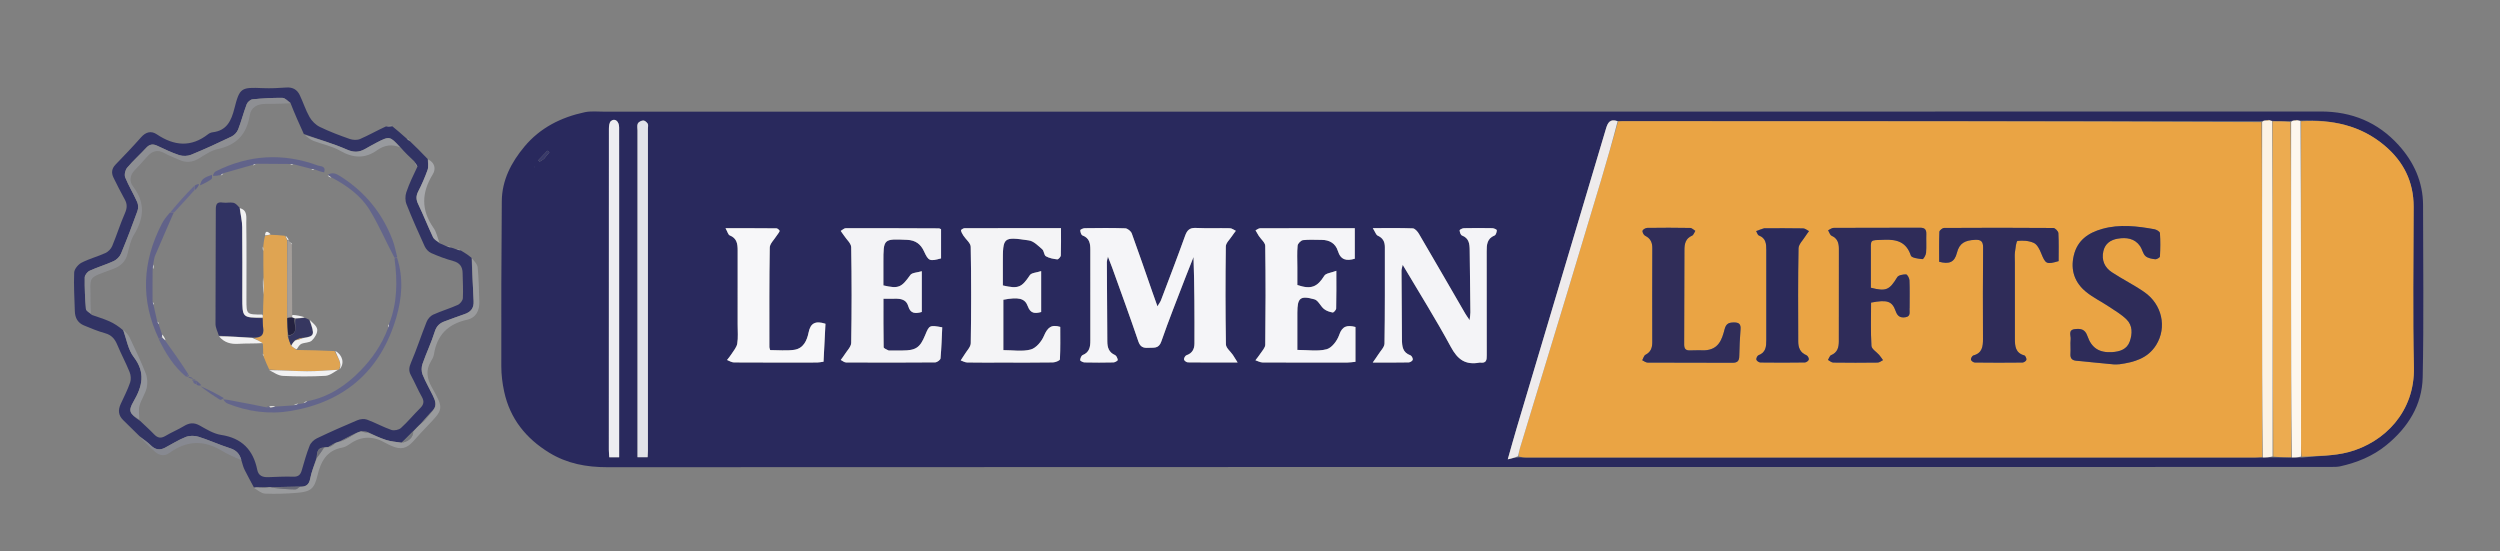 <?xml version="1.0" encoding="UTF-8" standalone="no"?>
<svg
   version="1.1"
   id="Layer_1"
   x="0px"
   y="0px"
   width="100%"
   viewBox="0 0 1542 340"
   enable-background="new 0 0 1542 340"
   xml:space="preserve"
   sodipodi:docname="Screenshot 2024-10-22 at 8.14.29 PM.svg"
   inkscape:version="1.3.1 (9b9bdc1480, 2023-11-25, custom)"
   xmlns:inkscape="http://www.inkscape.org/namespaces/inkscape"
   xmlns:sodipodi="http://sodipodi.sourceforge.net/DTD/sodipodi-0.dtd"
   xmlns="http://www.w3.org/2000/svg"
   xmlns:svg="http://www.w3.org/2000/svg"><rect x="0" y="0" width="1542" height="340" fill="#808080" stroke="none"/><defs
   id="defs97" /><sodipodi:namedview
   id="namedview97"
   pagecolor="#505050"
   bordercolor="#ffffff"
   borderopacity="1"
   inkscape:showpageshadow="0"
   inkscape:pageopacity="0"
   inkscape:pagecheckerboard="1"
   inkscape:deskcolor="#505050"
   inkscape:zoom="0.40582977"
   inkscape:cx="437.37551"
   inkscape:cy="199.59108"
   inkscape:window-width="1854"
   inkscape:window-height="1011"
   inkscape:window-x="66"
   inkscape:window-y="32"
   inkscape:window-maximized="1"
   inkscape:current-layer="Layer_1" />

<path
   fill="#29295D"
   opacity="1"
   stroke="none"
   d=" M1203,288.06   C926.541,288.06 650.582,288.025 374.623,288.172   C361.717,288.179 349.793,285.98 338.739,279.207   C324.395,270.418 314.619,258.254 310.995,241.67   C309.876,236.551 309.217,231.223 309.209,225.989   C309.155,191.997 309.215,158.004 309.507,124.014   C309.618,111.059 315.401,100.085 323.487,90.4   C333.168,78.804 346.061,72.349 360.61,69.229   C364.448,68.406 368.58,68.875 372.577,68.875   C725.524,68.864 1078.472,68.898 1431.419,68.773   C1450.661,68.766 1466.683,75.43 1479.401,89.437   C1488.842,99.835 1494.54,112.223 1494.546,126.67   C1494.559,161.998 1495.046,197.336 1494.32,232.65   C1493.966,249.864 1485.217,263.728 1471.881,274.58   C1463.519,281.386 1453.831,285.321 1443.422,287.634   C1441.662,288.026 1439.787,287.995 1437.965,287.996   C1359.81,288.029 1281.655,288.043 1203,288.06  M1414.522,74.26   C1414.07,74.463 1413.618,74.666 1412.226,74.729   C1408.737,74.787 1405.247,74.845 1401.128,74.509   C1400.647,74.401 1400.167,74.293 1399.347,73.946   C1398.667,74.026 1397.988,74.106 1396.58,74.242   C1396.153,74.468 1395.726,74.693 1394.332,74.783   C1263.074,74.771 1131.816,74.759 1000.558,74.755   C999.73,74.755 998.903,74.876 997.429,74.594   C993.05,73.147 991.668,75.665 990.579,79.325   C972.227,141.015 953.79,202.68 935.394,264.357   C933.616,270.316 931.981,276.318 929.986,283.329   C932.873,282.604 934.578,282.175 937.267,282.069   C938.765,282.11 940.262,282.186 941.759,282.186   C1091.298,282.191 1240.837,282.192 1390.375,282.181   C1392.035,282.181 1393.694,282.033 1396.095,282.256   C1397.962,282.159 1399.828,282.061 1402.646,282.143   C1406.179,282.091 1409.713,282.039 1414.052,282.259   C1415.778,282.189 1417.505,282.119 1420.13,282.196   C1429.673,281.148 1439.535,281.284 1448.696,278.816   C1470.618,272.909 1489.538,254.082 1488.894,226.524   C1488.124,193.56 1488.669,160.564 1488.73,127.583   C1488.758,112.049 1482.476,99.577 1470.729,89.715   C1455.811,77.189 1438.25,73.641 1418.524,74.419   C1417.926,74.347 1417.328,74.276 1416.5,73.965   C1416.089,74.043 1415.679,74.121 1414.522,74.26  M710.607,179.739   C706.467,167.804 702.415,155.836 698.07,143.975   C697.558,142.577 695.469,140.883 694.058,140.832   C685.739,140.536 677.404,140.643 669.076,140.745   C668.102,140.757 666.321,141.584 666.328,142.013   C666.344,143.124 666.891,144.918 667.682,145.211   C672.018,146.819 672.533,150.205 672.525,154.094   C672.489,172.751 672.479,191.409 672.53,210.066   C672.541,213.971 671.997,217.317 667.771,219.028   C666.932,219.368 666.323,221.037 666.251,222.135   C666.223,222.565 667.954,223.518 668.899,223.538   C674.893,223.668 680.893,223.671 686.887,223.532   C687.797,223.511 689.492,222.405 689.432,222.022   C689.256,220.92 688.609,219.386 687.718,218.993   C683.873,217.296 682.992,214.281 682.983,210.479   C682.942,194.155 682.792,177.831 682.708,161.507   C682.704,160.844 682.97,160.179 683.368,158.3   C684.549,161.347 685.295,163.15 685.952,164.984   C691.389,180.162 696.955,195.296 702.127,210.564   C703.33,214.117 705.286,214.731 708.416,214.517   C711.602,214.3 714.685,215.28 716.3,210.618   C720.922,197.275 726.196,184.156 731.243,170.961   C732.832,166.807 734.514,162.688 736.153,158.554   C736.774,176.512 736.803,194.158 736.749,211.805   C736.739,215.223 735.453,217.89 731.839,219.108   C731.065,219.369 730.192,220.898 730.296,221.726   C730.384,222.432 731.804,223.494 732.646,223.504   C742.414,223.629 752.183,223.584 763.371,223.584   C761.929,221.286 761.221,220.081 760.439,218.925   C758.965,216.748 756.185,214.621 756.147,212.434   C755.799,192.288 755.804,172.133 756.082,151.985   C756.112,149.847 758.518,147.723 759.878,145.629   C760.611,144.501 761.464,143.452 762.262,142.367   C761.045,141.814 759.839,140.809 758.61,140.781   C751.617,140.621 744.608,140.925 737.626,140.598   C733.708,140.415 732.181,142.057 730.94,145.516   C726.17,158.813 721.094,172 716.086,185.211   C715.685,186.271 714.935,187.198 713.907,188.926   C712.673,185.404 711.805,182.926 710.607,179.739  M913.188,223.617   C916.969,224.221 917.023,221.875 917.015,219.096   C916.955,197.78 917.001,176.465 916.971,155.15   C916.965,151.004 917.13,147.13 921.862,145.232   C922.668,144.908 923.199,143.128 923.219,142.009   C923.227,141.584 921.448,140.761 920.471,140.741   C914.645,140.62 908.814,140.618 902.988,140.745   C902.03,140.765 900.277,141.664 900.299,142.08   C900.36,143.194 900.932,144.931 901.75,145.244   C906.086,146.902 906.465,150.381 906.504,154.21   C906.635,167.03 906.824,179.85 906.952,192.67   C906.964,193.888 906.705,195.108 906.447,197.478   C905.101,195.45 904.362,194.451 903.742,193.383   C894.233,176.988 884.774,160.563 875.185,144.215   C874.356,142.799 872.741,140.92 871.425,140.866   C863.683,140.549 855.922,140.71 846.75,140.71   C848.222,143.05 848.706,144.853 849.784,145.339   C853,146.787 854.191,149.108 854.185,152.433   C854.151,172.249 854.284,192.066 853.966,211.877   C853.93,214.168 851.492,216.44 850.104,218.681   C849.277,220.016 848.326,221.272 846.712,223.602   C855.294,223.602 862.105,223.664 868.911,223.526   C869.799,223.508 871.259,222.567 871.387,221.859   C871.536,221.039 870.709,219.42 869.956,219.16   C865.124,217.49 864.754,213.582 864.72,209.45   C864.605,195.296 864.499,181.142 864.437,166.988   C864.433,166.017 864.821,165.043 865.183,163.337   C875.452,180.685 885.721,197.005 894.86,213.936   C898.97,221.551 903.673,225.379 913.188,223.617  M618.5,223.623   C628.833,223.623 639.167,223.702 649.497,223.534   C650.994,223.509 653.726,222.361 653.763,221.627   C654.096,214.925 653.959,208.2 653.959,201.636   C648.461,199.874 645.994,202.186 643.882,207.214   C642.44,210.648 639.041,214.702 635.743,215.583   C630.514,216.98 624.637,215.956 618.862,215.956   C618.862,205.302 618.862,195.058 618.862,184.873   C628.129,183.127 632.083,183.891 633.894,188.823   C635.557,193.351 638.24,193.533 642.184,192.445   C642.184,184.335 642.184,176.32 642.184,167.223   C639.347,168.17 636.203,168.227 635.213,169.716   C630.179,177.287 628.213,178.303 618.555,176.074   C618.555,171.54 618.555,166.896 618.555,162.252   C618.555,146.164 618.588,145.938 634.651,148.288   C637.61,148.721 640.351,151.613 642.854,153.765   C643.997,154.748 643.925,157.371 645.097,158.047   C647.149,159.228 649.71,159.699 652.114,159.979   C652.776,160.056 654.272,158.422 654.306,157.533   C654.513,152.097 654.409,146.65 654.409,140.695   C634.187,140.695 614.564,140.679 594.941,140.754   C594.158,140.757 592.666,141.769 592.725,142.07   C592.952,143.219 593.581,144.333 594.239,145.343   C595.753,147.669 598.697,149.903 598.739,152.217   C599.101,172.043 599.076,191.88 598.769,211.707   C598.733,214.037 596.318,216.344 594.958,218.633   C594.213,219.886 593.367,221.08 592.566,222.3   C593.878,222.741 595.183,223.539 596.502,223.563   C603.499,223.69 610.5,223.623 618.5,223.623  M547.676,216.19   C546.752,215.507 545.036,214.838 545.023,214.138   C544.848,204.353 544.904,194.563 544.904,184.248   C547.598,184.248 549.729,184.291 551.858,184.238   C555.583,184.145 559.044,184.68 560.233,188.888   C561.549,193.544 564.629,193.531 568.564,192.43   C568.564,184.331 568.564,176.313 568.564,167.289   C565.731,168.158 562.584,168.137 561.522,169.615   C555.98,177.326 554.327,178.225 544.872,176.043   C544.872,171.374 544.872,166.578 544.872,161.782   C544.872,147.183 544.868,147.272 559.531,147.929   C564.646,148.158 567.885,150.521 569.953,155.058   C572.679,161.037 573.461,161.301 580.439,159.363   C580.439,153.345 580.439,147.288 580.439,141.38   C579.776,141.102 579.472,140.865 579.168,140.864   C560.007,140.788 540.846,140.704 521.686,140.749   C520.642,140.752 519.602,141.851 518.56,142.439   C519.274,143.446 520.018,144.433 520.695,145.464   C522.223,147.793 524.985,150.123 525.027,152.492   C525.375,172.15 525.367,191.819 525.026,211.478   C524.984,213.922 522.401,216.342 520.929,218.732   C520.226,219.872 519.368,220.917 518.58,222.006   C519.656,222.545 520.73,223.549 521.81,223.555   C540.141,223.651 558.474,223.671 576.804,223.516   C577.961,223.506 580.018,222.014 580.106,221.068   C580.697,214.663 580.871,208.219 581.175,201.896   C573.21,200.473 573.21,200.473 570.597,206.826   C567.472,214.422 564.882,216.164 556.645,216.196   C553.978,216.206 551.312,216.197 547.676,216.19  M800.196,164.475   C800.197,160.146 799.937,155.791 800.359,151.502   C800.485,150.221 802.413,148.264 803.694,148.111   C807.469,147.66 811.334,147.976 815.164,147.958   C820.058,147.935 823.764,150.186 825.179,154.729   C826.972,160.485 830.566,161.044 835.625,159.585   C835.625,153.353 835.625,147.177 835.625,140.735   C815.872,140.735 796.566,140.716 777.26,140.792   C776.307,140.796 775.357,141.631 774.406,142.079   C775.08,143.227 775.713,144.402 776.439,145.516   C777.794,147.593 780.378,149.617 780.407,151.693   C780.699,172.001 780.658,192.317 780.415,212.627   C780.391,214.556 778.409,216.501 777.221,218.365   C776.363,219.71 775.313,220.933 774.348,222.21   C775.795,222.678 777.239,223.546 778.688,223.554   C796.172,223.648 813.656,223.624 831.141,223.598   C832.589,223.596 834.038,223.351 836.036,223.169   C836.036,215.752 836.036,208.7 836.036,201.687   C831.093,200.423 827.91,200.959 826.005,206.601   C824.812,210.134 821.468,214.581 818.252,215.424   C812.728,216.873 806.549,215.825 800.196,215.825   C800.196,207.892 800.196,200.433 800.196,192.973   C800.196,183.745 801.875,182.152 810.781,184.637   C813.086,185.28 814.463,188.804 816.625,190.564   C818.077,191.745 820.115,192.406 821.991,192.747   C822.574,192.853 824.125,191.161 824.147,190.266   C824.326,183 824.247,175.727 824.247,167.028   C821.001,168.294 817.812,168.512 816.826,170.099   C812.514,177.042 808.674,178.679 800.196,175.792   C800.196,172.426 800.196,168.943 800.196,164.475  M454.983,200.486   C454.956,204.315 455.372,208.217 454.742,211.944   C454.348,214.276 452.436,216.377 451.098,218.514   C450.318,219.76 449.327,220.874 448.431,222.048   C449.844,222.568 451.254,223.531 452.669,223.539   C469.814,223.643 486.959,223.615 504.104,223.587   C505.223,223.586 506.342,223.313 507.951,223.101   C508.36,215.075 508.76,207.221 509.143,199.692   C502.918,197.688 499.905,199.324 498.749,205.053   C497.738,210.06 495.542,214.996 489.754,215.792   C484.911,216.459 479.903,215.929 475.034,215.929   C474.791,215.055 474.546,214.588 474.546,214.121   C474.547,193.647 474.426,173.171 474.779,152.704   C474.821,150.289 477.458,147.908 478.931,145.535   C479.57,144.505 480.499,143.602 480.881,142.498   C480.991,142.178 479.665,140.853 478.988,140.846   C468.899,140.736 458.808,140.77 447.512,140.77   C448.757,142.99 449.138,144.797 450.086,145.171   C454.576,146.943 455.001,150.505 454.988,154.548   C454.94,169.529 454.977,184.51 454.983,200.486  M393.219,206.5   C393.219,231.599 393.219,256.698 393.219,281.982   C395.652,281.982 397.496,281.982 399.443,281.982   C399.523,280.393 399.633,279.24 399.633,278.087   C399.641,211.803 399.641,145.518 399.638,79.234   C399.638,78.235 399.954,77.017 399.499,76.293   C398.923,75.378 397.683,74.287 396.774,74.325   C395.59,74.375 393.906,75.192 393.428,76.166   C392.832,77.383 393.222,79.094 393.222,80.593   C393.218,122.228 393.219,163.864 393.219,206.5  M381.89,117.5   C381.889,104.509 381.914,91.517 381.873,78.526   C381.861,74.748 379.211,72.674 376.835,74.682   C375.777,75.577 375.579,77.901 375.577,79.578   C375.519,145.534 375.526,211.491 375.538,277.448   C375.539,278.904 375.704,280.361 375.807,282.046   C377.835,282.046 379.566,282.046 381.89,282.046   C381.89,227.325 381.89,172.912 381.89,117.5  M335.524,97.971   C336.642,96.616 337.76,95.262 338.878,93.907   C338.474,93.583 338.07,93.259 337.666,92.935   C335.784,94.905 333.903,96.875 332.021,98.844   C332.274,99.141 332.527,99.438 332.78,99.735   C333.533,99.309 334.285,98.883 335.524,97.971  M329.528,102.64   C329.475,102.844 329.422,103.047 329.37,103.251   C329.499,103.12 329.629,102.989 329.528,102.64  M343.414,89.482   C343.414,89.482 343.52,89.42 343.414,89.482  M341.486,90.597   C341.486,90.597 341.416,90.481 341.486,90.597  M340.584,92.513   C340.584,92.513 340.471,92.58 340.584,92.513  M331.478,101.592   C331.478,101.592 331.405,101.472 331.478,101.592  z"
   id="path2" />
<path
   fill="#313364"
   opacity="1"
   stroke="none"
   d=" M271.01,149.989   C272.306,150.511 273.602,151.032 275.396,151.911   C276.646,152.413 277.398,152.559 278.15,152.705   C279.074,152.939 279.998,153.173 281.421,153.787   C282.689,154.272 283.458,154.377 284.227,154.481   C286.387,155.774 288.547,157.066 290.867,159.059   C291.379,168.383 291.605,177.014 292.132,185.627   C292.403,190.046 290.427,192.443 286.46,193.783   C282.372,195.163 278.342,196.717 274.287,198.195   C271.219,199.313 269.259,201.041 268.171,204.529   C266.055,211.312 262.922,217.773 260.585,224.497   C259.907,226.447 259.884,229.085 260.637,230.981   C262.411,235.444 264.885,239.625 266.975,243.969   C268.42,246.973 269.761,250.059 266.796,253.242   C264.288,255.865 262.107,258.411 259.648,261.119   C257.923,262.862 256.477,264.442 254.713,266.128   C252.271,268.499 250.145,270.763 247.581,273.071   C244.106,272.552 240.975,272.286 238.057,271.352   C234.309,270.151 230.732,268.414 226.99,266.58   C225.594,266.122 224.289,265.992 222.659,265.902   C221.578,266.317 220.822,266.691 219.7,267.064   C216.22,268.742 213.107,270.421 209.691,272.149   C208.645,272.533 207.902,272.867 206.807,273.158   C205.222,273.96 203.988,274.807 202.417,275.697   C201.409,275.847 200.739,275.954 199.685,276.019   C195.301,276.339 195.72,279.548 195.176,282.569   C193.774,287.043 192.104,291.085 191.31,295.293   C190.598,299.068 188.612,300.32 184.701,300.153   C178.726,300.208 173.226,300.365 167.484,300.504   C166.917,300.477 166.594,300.5 165.825,300.396   C163.825,300.369 162.273,300.501 160.31,300.569   C158.801,300.544 157.703,300.584 156.605,300.624   C154.714,297.075 152.761,293.557 150.96,289.963   C150.151,288.348 149.646,286.58 148.962,284.152   C147.839,279.844 145.672,277.672 141.919,276.477   C135.314,274.374 128.974,271.437 122.36,269.365   C119.963,268.615 116.825,268.642 114.512,269.552   C110.074,271.297 106.001,273.959 101.744,276.181   C98.584,277.83 95.818,277.402 93.174,274.817   C90.98,272.672 88.41,270.913 86.007,268.983   C82.688,265.71 79.404,262.4 76.039,259.176   C72.939,256.206 72.726,252.893 74.459,249.164   C76.489,244.795 78.685,240.472 80.26,235.938   C80.92,234.038 80.723,231.423 79.955,229.521   C77.659,223.83 74.717,218.401 72.364,212.73   C70.856,209.097 68.822,206.634 64.821,205.529   C60.363,204.299 56.048,202.495 51.763,200.717   C47.996,199.154 46.271,196.043 46.159,192.026   C45.938,184.047 45.408,176.054 45.754,168.099   C45.847,165.964 48.208,163.117 50.279,162.042   C54.973,159.603 60.225,158.26 65.058,156.05   C66.759,155.272 68.473,153.507 69.196,151.78   C72.012,145.05 74.184,138.045 77.11,131.369   C78.467,128.274 78.536,125.832 76.918,122.953   C74.476,118.608 72.271,114.126 70.047,109.662   C68.564,106.683 68.846,104.011 71.312,101.472   C76.641,95.983 81.923,90.438 86.993,84.712   C89.899,81.432 93.171,80.474 96.7,82.844   C107.371,90.008 117.842,91.026 128.4,82.737   C129.158,82.143 130.195,81.708 131.149,81.592   C139.91,80.534 142.65,74.515 144.59,66.861   C147.851,53.999 148.771,53.802 162.195,54.362   C167.002,54.563 171.846,54.312 176.652,53.979   C180.488,53.713 183.228,55.255 184.808,58.512   C186.981,62.99 188.454,67.835 190.898,72.142   C192.304,74.619 194.7,77.03 197.237,78.266   C203.199,81.168 209.453,83.518 215.72,85.715   C217.646,86.391 220.29,86.52 222.102,85.737   C227.284,83.498 232.208,80.663 237.969,78.023   C239.813,77.968 240.921,77.952 242.029,77.936   C244.786,80.214 247.544,82.492 250.608,85.285   C251.569,86.243 252.223,86.687 252.877,87.13   C256.442,90.586 260.007,94.042 263.809,98.095   C263.967,100.758 264.379,102.999 263.713,104.852   C262.094,109.357 260.184,113.791 257.981,118.04   C256.532,120.836 256.585,123.084 257.947,125.913   C261.173,132.614 263.878,139.565 267.075,146.282   C267.797,147.798 269.668,148.768 271.01,149.989  M56.733,194.281   C60.28,195.546 63.914,196.616 67.348,198.135   C70.37,199.471 73.17,201.311 75.937,203.709   C78.041,209.266 79.013,215.696 82.484,220.201   C89.943,229.879 87.746,238.428 82.334,247.705   C78.994,253.431 79.874,255.217 86.376,259.566   C89.268,262.322 92.265,264.977 95.018,267.865   C97.2,270.154 99.226,270.566 102.038,268.881   C105.74,266.663 109.796,265.033 113.479,262.788   C116.784,260.773 119.657,260.488 123.181,262.461   C127.363,264.804 131.755,267.548 136.342,268.246   C149.21,270.205 156.199,277.482 158.685,289.835   C159.418,293.481 162.067,294.42 165.4,294.318   C170.558,294.16 175.727,293.824 180.874,294.023   C184.027,294.144 185.336,292.833 186.131,290.078   C187.606,284.971 189.024,279.822 190.983,274.895   C191.713,273.057 193.623,271.238 195.451,270.363   C203.664,266.43 211.998,262.737 220.395,259.212   C222.144,258.478 224.587,258.171 226.296,258.797   C231.432,260.68 236.269,263.393 241.431,265.186   C243.105,265.767 246.012,265.161 247.331,263.967   C251.511,260.184 255.108,255.766 259.128,251.794   C261.369,249.58 261.804,247.624 260.196,244.782   C257.743,240.448 255.817,235.818 253.44,231.438   C251.939,228.672 252.298,226.488 253.549,223.571   C257.07,215.363 259.81,206.823 263.135,198.524   C263.837,196.771 265.432,194.868 267.104,194.107   C272.088,191.841 277.398,190.294 282.393,188.048   C283.808,187.412 285.412,185.389 285.494,183.922   C285.779,178.785 285.419,173.613 285.341,168.453   C285.281,164.453 283.539,162.087 279.478,160.978   C274.849,159.714 270.303,158.013 265.915,156.064   C264.283,155.339 262.711,153.598 261.95,151.936   C258.012,143.343 254.178,134.693 250.707,125.905   C249.861,123.765 249.872,120.814 250.614,118.614   C252.408,113.289 254.864,108.188 257.533,102.638   C257.011,101.763 256.489,100.888 255.534,99.516   C252.603,96.755 249.671,93.994 246.708,90.539   C240.543,83.96 240.203,83.88 232.47,87.879   C229.976,89.168 227.542,90.571 225.089,91.939   C221.433,93.977 218.185,94.109 213.978,92.259   C205.584,88.569 196.691,86.013 187.399,82.647   C184.588,76.45 181.777,70.253 179.076,63.28   C177.442,62.259 175.819,60.39 174.173,60.37   C168.04,60.294 161.883,60.657 155.775,61.263   C154.448,61.394 152.666,62.974 152.161,64.295   C150.206,69.412 148.883,74.773 146.885,79.871   C146.201,81.616 144.494,83.411 142.796,84.231   C134.591,88.191 126.302,91.999 117.876,95.455   C115.725,96.338 112.748,96.406 110.531,95.683   C105.813,94.143 101.315,91.905 96.787,89.821   C94.14,88.603 92.15,89.044 90.149,91.211   C86.313,95.366 82.057,99.15 78.423,103.465   C77.248,104.861 76.576,107.803 77.226,109.408   C79.337,114.622 82.335,119.47 84.622,124.623   C85.322,126.2 85.378,128.505 84.789,130.138   C81.594,138.997 78.24,147.807 74.608,156.496   C73.835,158.345 71.953,160.196 70.118,161.047   C65.307,163.278 60.151,164.764 55.329,166.975   C53.917,167.622 52.28,169.691 52.258,171.131   C52.16,177.596 52.448,184.083 52.997,190.529   C53.099,191.733 55.029,192.782 56.733,194.281  z"
   id="path3" />
<path
   fill="#9A9B9D"
   opacity="1"
   stroke="none"
   d=" M267.123,253.165   C269.761,250.059 268.42,246.973 266.975,243.969   C264.885,239.625 262.411,235.444 260.637,230.981   C259.884,229.085 259.907,226.447 260.585,224.497   C262.922,217.773 266.055,211.312 268.171,204.529   C269.259,201.041 271.219,199.313 274.287,198.195   C278.342,196.717 282.372,195.163 286.46,193.783   C290.427,192.443 292.403,190.046 292.132,185.627   C291.605,177.014 291.379,168.383 291.076,159.329   C292.341,160.904 294.406,162.822 294.621,164.929   C295.327,171.865 295.384,178.869 295.65,185.848   C295.864,191.472 293.707,195.967 288.032,197.234   C276.34,199.843 269.5,206.631 267.668,218.525   C267.423,220.114 266.537,221.673 265.686,223.087   C262.457,228.452 263.416,233.596 266.267,238.703   C273.818,252.232 273.8,252.217 263.011,263.368   C260.238,266.235 257.582,269.217 254.91,272.179   C250.802,276.734 247.264,277.528 241.587,275.067   C240.365,274.537 239.133,274.001 237.989,273.327   C230.383,268.839 222.953,268.716 215.597,273.952   C214.26,274.904 212.683,275.8 211.103,276.083   C201.32,277.834 197.824,284.813 195.77,293.469   C193.891,301.391 191.662,303.254 183.492,303.947   C176.875,304.509 170.192,304.726 163.562,304.468   C161.246,304.378 159.004,302.412 156.666,300.963   C157.703,300.584 158.801,300.544 160.493,300.832   C162.815,300.957 164.544,300.756 166.273,300.554   C166.594,300.5 166.917,300.477 167.674,300.839   C172.763,301.451 177.418,301.82 182.077,301.883   C183.102,301.897 184.142,300.826 185.176,300.254   C188.612,300.32 190.598,299.068 191.31,295.293   C192.104,291.085 193.774,287.043 195.486,282.472   C197.296,280.03 198.682,278.046 200.068,276.061   C200.739,275.954 201.409,275.847 202.771,275.811   C204.694,274.988 205.926,274.095 207.159,273.202   C207.902,272.867 208.645,272.533 209.923,272.396   C213.66,270.752 216.863,268.909 220.066,267.066   C220.822,266.691 221.578,266.317 222.859,266.225   C224.616,266.641 225.849,266.775 227.081,266.909   C230.732,268.414 234.309,270.151 238.057,271.352   C240.975,272.286 244.106,272.552 247.948,273.078   C252.286,271.989 254.795,270.023 255.03,266.023   C256.477,264.442 257.923,262.862 260.004,261.12   C262.8,258.36 264.962,255.763 267.123,253.165  z"
   id="path4" />
<path
   fill="#878991"
   opacity="1"
   stroke="none"
   d=" M86.025,269.324   C88.41,270.913 90.98,272.672 93.174,274.817   C95.818,277.402 98.584,277.83 101.744,276.181   C106.001,273.959 110.074,271.297 114.512,269.552   C116.825,268.642 119.963,268.615 122.36,269.365   C128.974,271.437 135.314,274.374 141.919,276.477   C145.672,277.672 147.839,279.844 148.874,283.786   C144.801,282.112 140.623,280.323 136.776,277.99   C125.65,271.242 115.023,271.746 104.519,279.365   C101.67,281.432 98.453,281.122 95.785,278.787   C92.439,275.859 89.282,272.715 86.025,269.324  z"
   id="path5" />
<path
   fill="#A7A8AB"
   opacity="1"
   stroke="none"
   d=" M270.987,149.615   C269.668,148.768 267.797,147.798 267.075,146.282   C263.878,139.565 261.173,132.614 257.947,125.913   C256.585,123.084 256.532,120.836 257.981,118.04   C260.184,113.791 262.094,109.357 263.713,104.852   C264.379,102.999 263.967,100.758 264.055,98.32   C268.08,100.296 269.109,103.997 266.864,107.649   C259.985,118.838 259.682,129.576 267.37,140.519   C269.134,143.029 269.796,146.313 270.987,149.615  z"
   id="path6" />
<path
   fill="#A7A8AB"
   opacity="1"
   stroke="none"
   d=" M241.948,77.629   C240.921,77.952 239.813,77.968 238.298,77.891   C239.217,77.639 240.542,77.481 241.948,77.629  z"
   id="path7" />
<path
   fill="#A7A8AB"
   opacity="1"
   stroke="none"
   d=" M252.87,86.795   C252.223,86.687 251.569,86.243 250.866,85.49   C251.499,85.607 252.181,86.034 252.87,86.795  z"
   id="path8" />
<path
   fill="#A7A8AB"
   opacity="1"
   stroke="none"
   d=" M284.064,154.21   C283.458,154.377 282.689,154.272 281.758,153.905   C282.365,153.741 283.133,153.839 284.064,154.21  z"
   id="path9" />
<path
   fill="#A7A8AB"
   opacity="1"
   stroke="none"
   d=" M278.033,152.396   C277.398,152.559 276.646,152.413 275.733,152.008   C276.353,151.861 277.134,151.973 278.033,152.396  z"
   id="path10" />
<path
   fill="#EAA444"
   opacity="1"
   stroke="none"
   d=" M1395.353,281.955   C1393.694,282.033 1392.035,282.181 1390.375,282.181   C1240.837,282.192 1091.298,282.191 941.759,282.186   C940.262,282.186 938.765,282.11 936.867,281.505   C936.797,279.486 937.039,278.004 937.471,276.58   C947.111,244.825 956.797,213.084 966.42,181.324   C973.539,157.829 980.617,134.321 987.641,110.797   C991.202,98.87 994.603,86.894 998.076,74.941   C998.903,74.876 999.73,74.755 1000.558,74.755   C1131.816,74.759 1263.074,74.771 1394.807,75.33   C1395.267,110.141 1395.23,144.404 1395.242,178.668   C1395.254,213.097 1395.314,247.526 1395.353,281.955  M1304.341,224.768   C1305.34,224.737 1306.352,224.796 1307.336,224.66   C1316.294,223.428 1324.748,221.094 1329.918,212.781   C1336.662,201.937 1333.615,187.765 1322.572,180.125   C1316.162,175.69 1309.097,172.213 1302.582,167.916   C1298.059,164.933 1296.114,160.415 1297.349,154.904   C1298.402,150.207 1301.889,147.919 1306.197,147.202   C1311.484,146.321 1316.646,146.927 1320.044,151.851   C1321.348,153.74 1321.712,156.445 1323.302,157.918   C1324.724,159.235 1327.209,159.64 1329.292,159.899   C1330.241,160.017 1332.217,158.86 1332.253,158.201   C1332.516,153.393 1332.578,148.553 1332.252,143.754   C1332.192,142.874 1330.16,141.639 1328.886,141.408   C1318.192,139.469 1307.448,138.17 1296.72,141.172   C1288.034,143.603 1281.308,148.21 1279.104,157.627   C1276.995,166.64 1279.657,174.255 1286.639,179.978   C1290.968,183.525 1296.142,186.027 1300.837,189.148   C1304.548,191.615 1308.487,193.923 1311.638,197.003   C1315.478,200.756 1315.291,205.885 1313.65,210.594   C1311.948,215.479 1307.535,216.888 1302.823,217.184   C1294.965,217.679 1290.122,214.811 1287.509,207.238   C1286.051,203.012 1283.398,202.609 1279.869,202.992   C1275.386,203.479 1277.425,206.983 1277.188,209.231   C1276.874,212.196 1277.285,215.232 1277.063,218.214   C1276.858,220.961 1277.99,222.238 1280.592,222.496   C1288.196,223.252 1295.799,224.013 1304.341,224.768  M1177.842,189.27   C1177.841,183.776 1177.974,178.275 1177.74,172.79   C1177.685,171.512 1176.383,169.245 1175.65,169.243   C1173.792,169.237 1170.996,169.692 1170.224,170.963   C1165.432,178.856 1163.336,179.914 1153.945,177.47   C1153.945,170.479 1153.911,163.354 1153.953,156.23   C1154.007,147.269 1152.806,148.258 1162.264,147.882   C1170.044,147.572 1175.882,149.312 1178.621,157.637   C1179.092,159.069 1183.255,159.589 1185.78,159.831   C1186.425,159.893 1187.881,157.328 1188.001,155.89   C1188.319,152.087 1188.009,148.236 1188.144,144.411   C1188.241,141.688 1187.253,140.455 1184.427,140.463   C1166.61,140.516 1148.794,140.464 1130.978,140.56   C1129.844,140.566 1128.715,141.529 1127.583,142.047   C1128.29,143.207 1128.731,144.965 1129.752,145.421   C1133.445,147.071 1134.228,149.981 1134.222,153.554   C1134.192,172.535 1134.216,191.517 1134.191,210.499   C1134.186,214.167 1133.436,217.394 1129.464,219.029   C1128.556,219.403 1128.143,220.983 1127.503,222.008   C1128.573,222.57 1129.637,223.606 1130.716,223.621   C1139.872,223.751 1149.031,223.748 1158.188,223.627   C1159.276,223.612 1160.353,222.647 1161.435,222.122   C1160.662,221.069 1159.951,219.963 1159.104,218.974   C1157.468,217.065 1154.419,215.301 1154.304,213.339   C1153.781,204.431 1154.075,195.475 1154.075,186.641   C1164.069,184.724 1167.075,185.691 1169.271,191.95   C1170.37,195.079 1172.137,196.138 1175.231,195.678   C1178.879,195.136 1177.551,192.302 1177.842,189.27  M1242.762,161.515   C1242.762,159.517 1242.556,157.493 1242.814,155.529   C1243.137,153.074 1243.607,148.687 1244.424,148.59   C1247.714,148.199 1251.47,148.466 1254.447,149.823   C1256.491,150.755 1257.983,153.702 1258.937,156.065   C1261.679,162.854 1262.209,163.26 1269.754,161.057   C1269.754,155.379 1269.926,149.568 1269.608,143.783   C1269.545,142.632 1267.611,140.636 1266.528,140.627   C1244.056,140.446 1221.581,140.464 1199.109,140.605   C1198.096,140.612 1196.254,142.111 1196.219,142.972   C1195.969,149.209 1196.085,155.461 1196.085,161.465   C1202.144,162.994 1205.528,161.967 1207.047,155.888   C1208.533,149.944 1212.006,148.218 1218.223,147.922   C1221.831,147.75 1223.216,148.86 1223.181,152.684   C1223.007,171.494 1223.031,190.306 1223.107,209.117   C1223.125,213.77 1222.635,217.785 1217.194,219.229   C1216.458,219.425 1215.561,221.02 1215.68,221.828   C1215.786,222.545 1217.195,223.588 1218.04,223.598   C1227.86,223.725 1237.682,223.726 1247.503,223.61   C1248.354,223.6 1249.756,222.632 1249.89,221.918   C1250.046,221.09 1249.263,219.394 1248.579,219.208   C1243.075,217.714 1242.782,213.462 1242.781,208.957   C1242.78,193.475 1242.769,177.993 1242.762,161.515  M1051.112,216.089   C1048.281,216.092 1045.444,215.984 1042.62,216.132   C1039.876,216.275 1038.773,215.287 1038.79,212.421   C1038.903,192.937 1038.86,173.452 1038.955,153.968   C1038.972,150.374 1039.665,147.033 1043.639,145.364   C1044.566,144.975 1045.005,143.423 1045.668,142.406   C1044.625,141.775 1043.592,140.616 1042.538,140.598   C1033.714,140.442 1024.886,140.437 1016.062,140.568   C1015.016,140.583 1013.319,141.534 1013.129,142.336   C1012.919,143.221 1013.834,144.977 1014.721,145.411   C1018.02,147.025 1019.168,149.51 1019.154,153.047   C1019.078,172.365 1019.087,191.684 1019.132,211.002   C1019.141,214.438 1018.279,217.111 1014.947,218.823   C1013.96,219.33 1013.593,221.044 1012.942,222.205   C1014.032,222.704 1015.12,223.633 1016.213,223.639   C1033.699,223.73 1051.186,223.657 1068.672,223.746   C1071.737,223.762 1072.731,222.514 1072.781,219.595   C1072.876,214.106 1073.144,208.613 1073.557,203.138   C1073.784,200.137 1072.818,198.906 1069.7,198.9   C1066.517,198.893 1064.668,199.424 1063.714,203.141   C1062.144,209.255 1060.155,215.635 1051.112,216.089  M1087.767,140.789   C1086.245,141.374 1084.723,141.959 1083.201,142.544   C1083.744,143.468 1084.082,144.933 1084.862,145.228   C1089.234,146.881 1089.469,150.374 1089.458,154.227   C1089.406,172.727 1089.404,191.227 1089.456,209.726   C1089.468,213.757 1089.196,217.41 1084.62,219.115   C1083.899,219.383 1083.139,221.048 1083.332,221.84   C1083.517,222.6 1084.91,223.567 1085.784,223.579   C1094.948,223.7 1104.116,223.697 1113.28,223.562   C1114.136,223.549 1115.521,222.507 1115.672,221.746   C1115.828,220.961 1114.988,219.421 1114.216,219.103   C1110.357,217.516 1109.159,214.429 1109.15,210.702   C1109.104,191.536 1108.958,172.366 1109.329,153.207   C1109.379,150.621 1112.122,148.072 1113.671,145.538   C1114.304,144.503 1115.078,143.553 1115.787,142.565   C1114.595,141.974 1113.412,140.897 1112.208,140.873   C1104.378,140.717 1096.543,140.79 1087.767,140.789  z"
   id="path11" />
<path
   fill="#EAA444"
   opacity="1"
   stroke="none"
   d=" M1419.338,74.822   C1438.25,73.641 1455.811,77.189 1470.729,89.715   C1482.476,99.577 1488.758,112.049 1488.73,127.583   C1488.669,160.564 1488.124,193.56 1488.894,226.524   C1489.538,254.082 1470.618,272.909 1448.696,278.816   C1439.535,281.284 1429.673,281.148 1419.678,281.652   C1419.246,278.611 1419.283,276.114 1419.284,273.617   C1419.304,207.352 1419.321,141.087 1419.338,74.822  z"
   id="path12" />
<path
   fill="#F5F5F8"
   opacity="1"
   stroke="none"
   d=" M710.772,180.094   C711.805,182.926 712.673,185.404 713.907,188.926   C714.935,187.198 715.685,186.271 716.086,185.211   C721.094,172 726.17,158.813 730.94,145.516   C732.181,142.057 733.708,140.415 737.626,140.598   C744.608,140.925 751.617,140.621 758.61,140.781   C759.839,140.809 761.045,141.814 762.262,142.367   C761.464,143.452 760.611,144.501 759.878,145.629   C758.518,147.723 756.112,149.847 756.082,151.985   C755.804,172.133 755.799,192.288 756.147,212.434   C756.185,214.621 758.965,216.748 760.439,218.925   C761.221,220.081 761.929,221.286 763.371,223.584   C752.183,223.584 742.414,223.629 732.646,223.504   C731.804,223.494 730.384,222.432 730.296,221.726   C730.192,220.898 731.065,219.369 731.839,219.108   C735.453,217.89 736.739,215.223 736.749,211.805   C736.803,194.158 736.774,176.512 736.153,158.554   C734.514,162.688 732.832,166.807 731.243,170.961   C726.196,184.156 720.922,197.275 716.3,210.618   C714.685,215.28 711.602,214.3 708.416,214.517   C705.286,214.731 703.33,214.117 702.127,210.564   C696.955,195.296 691.389,180.162 685.952,164.984   C685.295,163.15 684.549,161.347 683.368,158.3   C682.97,160.179 682.704,160.844 682.708,161.507   C682.792,177.831 682.942,194.155 682.983,210.479   C682.992,214.281 683.873,217.296 687.718,218.993   C688.609,219.386 689.256,220.92 689.432,222.022   C689.492,222.405 687.797,223.511 686.887,223.532   C680.893,223.671 674.893,223.668 668.899,223.538   C667.954,223.518 666.223,222.565 666.251,222.135   C666.323,221.037 666.932,219.368 667.771,219.028   C671.997,217.317 672.541,213.971 672.53,210.066   C672.479,191.409 672.489,172.751 672.525,154.094   C672.533,150.205 672.018,146.819 667.682,145.211   C666.891,144.918 666.344,143.124 666.328,142.013   C666.321,141.584 668.102,140.757 669.076,140.745   C677.404,140.643 685.739,140.536 694.058,140.832   C695.469,140.883 697.558,142.577 698.07,143.975   C702.415,155.836 706.467,167.804 710.772,180.094  z"
   id="path13" />
<path
   fill="#F4F4F7"
   opacity="1"
   stroke="none"
   d=" M912.729,223.618   C903.673,225.379 898.97,221.551 894.86,213.936   C885.721,197.005 875.452,180.685 865.183,163.337   C864.821,165.043 864.433,166.017 864.437,166.988   C864.499,181.142 864.605,195.296 864.72,209.45   C864.754,213.582 865.124,217.49 869.956,219.16   C870.709,219.42 871.536,221.039 871.387,221.859   C871.259,222.567 869.799,223.508 868.911,223.526   C862.105,223.664 855.294,223.602 846.712,223.602   C848.326,221.272 849.277,220.016 850.104,218.681   C851.492,216.44 853.93,214.168 853.966,211.877   C854.284,192.066 854.151,172.249 854.185,152.433   C854.191,149.108 853,146.787 849.784,145.339   C848.706,144.853 848.222,143.05 846.75,140.71   C855.922,140.71 863.683,140.549 871.425,140.866   C872.741,140.92 874.356,142.799 875.185,144.215   C884.774,160.563 894.233,176.988 903.742,193.383   C904.362,194.451 905.101,195.45 906.447,197.478   C906.705,195.108 906.964,193.888 906.952,192.67   C906.824,179.85 906.635,167.03 906.504,154.21   C906.465,150.381 906.086,146.902 901.75,145.244   C900.932,144.931 900.36,143.194 900.299,142.08   C900.277,141.664 902.03,140.765 902.988,140.745   C908.814,140.618 914.645,140.62 920.471,140.741   C921.448,140.761 923.227,141.584 923.219,142.009   C923.199,143.128 922.668,144.908 921.862,145.232   C917.13,147.13 916.965,151.004 916.971,155.15   C917.001,176.465 916.955,197.78 917.015,219.096   C917.023,221.875 916.969,224.221 912.729,223.618  z"
   id="path14" />
<path
   fill="#F4F4F6"
   opacity="1"
   stroke="none"
   d=" M618,223.623   C610.5,223.623 603.499,223.69 596.502,223.563   C595.183,223.539 593.878,222.741 592.566,222.3   C593.367,221.08 594.213,219.886 594.958,218.633   C596.318,216.344 598.733,214.037 598.769,211.707   C599.076,191.88 599.101,172.043 598.739,152.217   C598.697,149.903 595.753,147.669 594.239,145.343   C593.581,144.333 592.952,143.219 592.725,142.07   C592.666,141.769 594.158,140.757 594.941,140.754   C614.564,140.679 634.187,140.695 654.409,140.695   C654.409,146.65 654.513,152.097 654.306,157.533   C654.272,158.422 652.776,160.056 652.114,159.979   C649.71,159.699 647.149,159.228 645.097,158.047   C643.925,157.371 643.997,154.748 642.854,153.765   C640.351,151.613 637.61,148.721 634.651,148.288   C618.588,145.938 618.555,146.164 618.555,162.252   C618.555,166.896 618.555,171.54 618.555,176.074   C628.213,178.303 630.179,177.287 635.213,169.716   C636.203,168.227 639.347,168.17 642.184,167.223   C642.184,176.32 642.184,184.335 642.184,192.445   C638.24,193.533 635.557,193.351 633.894,188.823   C632.083,183.891 628.129,183.127 618.862,184.873   C618.862,195.058 618.862,205.302 618.862,215.956   C624.637,215.956 630.514,216.98 635.743,215.583   C639.041,214.702 642.44,210.648 643.882,207.214   C645.994,202.186 648.461,199.874 653.959,201.636   C653.959,208.2 654.096,214.925 653.763,221.627   C653.726,222.361 650.994,223.509 649.497,223.534   C639.167,223.702 628.833,223.623 618,223.623  z"
   id="path15" />
<path
   fill="#F3F3F6"
   opacity="1"
   stroke="none"
   d=" M548.161,216.194   C551.312,216.197 553.978,216.206 556.645,216.196   C564.882,216.164 567.472,214.422 570.597,206.826   C573.21,200.473 573.21,200.473 581.175,201.896   C580.871,208.219 580.697,214.663 580.106,221.068   C580.018,222.014 577.961,223.506 576.804,223.516   C558.474,223.671 540.141,223.651 521.81,223.555   C520.73,223.549 519.656,222.545 518.58,222.006   C519.368,220.917 520.226,219.872 520.929,218.732   C522.401,216.342 524.984,213.922 525.026,211.478   C525.367,191.819 525.375,172.15 525.027,152.492   C524.985,150.123 522.223,147.793 520.695,145.464   C520.018,144.433 519.274,143.446 518.56,142.439   C519.602,141.851 520.642,140.752 521.686,140.749   C540.846,140.704 560.007,140.788 579.168,140.864   C579.472,140.865 579.776,141.102 580.439,141.38   C580.439,147.288 580.439,153.345 580.439,159.363   C573.461,161.301 572.679,161.037 569.953,155.058   C567.885,150.521 564.646,148.158 559.531,147.929   C544.868,147.272 544.872,147.183 544.872,161.782   C544.872,166.578 544.872,171.374 544.872,176.043   C554.327,178.225 555.98,177.326 561.522,169.615   C562.584,168.137 565.731,168.158 568.564,167.289   C568.564,176.313 568.564,184.331 568.564,192.43   C564.629,193.531 561.549,193.544 560.233,188.888   C559.044,184.68 555.583,184.145 551.858,184.238   C549.729,184.291 547.598,184.248 544.904,184.248   C544.904,194.563 544.848,204.353 545.023,214.138   C545.036,214.838 546.752,215.507 548.161,216.194  z"
   id="path16" />
<path
   fill="#F5F5F8"
   opacity="1"
   stroke="none"
   d=" M800.196,164.968   C800.196,168.943 800.196,172.426 800.196,175.792   C808.674,178.679 812.514,177.042 816.826,170.099   C817.812,168.512 821.001,168.294 824.247,167.028   C824.247,175.727 824.326,183 824.147,190.266   C824.125,191.161 822.574,192.853 821.991,192.747   C820.115,192.406 818.077,191.745 816.625,190.564   C814.463,188.804 813.086,185.28 810.781,184.637   C801.875,182.152 800.196,183.745 800.196,192.973   C800.196,200.433 800.196,207.892 800.196,215.825   C806.549,215.825 812.728,216.873 818.252,215.424   C821.468,214.581 824.812,210.134 826.005,206.601   C827.91,200.959 831.093,200.423 836.036,201.687   C836.036,208.7 836.036,215.752 836.036,223.169   C834.038,223.351 832.589,223.596 831.141,223.598   C813.656,223.624 796.172,223.648 778.688,223.554   C777.239,223.546 775.795,222.678 774.348,222.21   C775.313,220.933 776.363,219.71 777.221,218.365   C778.409,216.501 780.391,214.556 780.415,212.627   C780.658,192.317 780.699,172.001 780.407,151.693   C780.378,149.617 777.794,147.593 776.439,145.516   C775.713,144.402 775.08,143.227 774.406,142.079   C775.357,141.631 776.307,140.796 777.26,140.792   C796.566,140.716 815.872,140.735 835.625,140.735   C835.625,147.177 835.625,153.353 835.625,159.585   C830.566,161.044 826.972,160.485 825.179,154.729   C823.764,150.186 820.058,147.935 815.164,147.958   C811.334,147.976 807.469,147.66 803.694,148.111   C802.413,148.264 800.485,150.221 800.359,151.502   C799.937,155.791 800.197,160.146 800.196,164.968  z"
   id="path17" />
<path
   fill="#ECAB50"
   opacity="1"
   stroke="none"
   d=" M1413.246,281.987   C1409.713,282.039 1406.179,282.091 1402.196,281.584   C1401.749,212.318 1401.753,143.611 1401.757,74.903   C1405.247,74.845 1408.737,74.787 1412.698,75.281   C1413.156,110.109 1413.121,144.386 1413.134,178.662   C1413.147,213.103 1413.207,247.545 1413.246,281.987  z"
   id="path18" />
<path
   fill="#F7F7F9"
   opacity="1"
   stroke="none"
   d=" M454.983,199.989   C454.977,184.51 454.94,169.529 454.988,154.548   C455.001,150.505 454.576,146.943 450.086,145.171   C449.138,144.797 448.757,142.99 447.512,140.77   C458.808,140.77 468.899,140.736 478.988,140.846   C479.665,140.853 480.991,142.178 480.881,142.498   C480.499,143.602 479.57,144.505 478.931,145.535   C477.458,147.908 474.821,150.289 474.779,152.704   C474.426,173.171 474.547,193.647 474.546,214.121   C474.546,214.588 474.791,215.055 475.034,215.929   C479.903,215.929 484.911,216.459 489.754,215.792   C495.542,214.996 497.738,210.06 498.749,205.053   C499.905,199.324 502.918,197.688 509.143,199.692   C508.76,207.221 508.36,215.075 507.951,223.101   C506.342,223.313 505.223,223.586 504.104,223.587   C486.959,223.615 469.814,223.643 452.669,223.539   C451.254,223.531 449.844,222.568 448.431,222.048   C449.327,220.874 450.318,219.76 451.098,218.514   C452.436,216.377 454.348,214.276 454.742,211.944   C455.372,208.217 454.956,204.315 454.983,199.989  z"
   id="path19" />
<path
   fill="#E1E2E9"
   opacity="1"
   stroke="none"
   d=" M393.219,206   C393.219,163.864 393.218,122.228 393.222,80.593   C393.222,79.094 392.832,77.383 393.428,76.166   C393.906,75.192 395.59,74.375 396.774,74.325   C397.683,74.287 398.923,75.378 399.499,76.293   C399.954,77.017 399.638,78.235 399.638,79.234   C399.641,145.518 399.641,211.803 399.633,278.087   C399.633,279.24 399.523,280.393 399.443,281.982   C397.496,281.982 395.652,281.982 393.219,281.982   C393.219,256.698 393.219,231.599 393.219,206  z"
   id="path20" />
<path
   fill="#EDEDF1"
   opacity="1"
   stroke="none"
   d=" M381.89,118   C381.89,172.912 381.89,227.325 381.89,282.046   C379.566,282.046 377.835,282.046 375.807,282.046   C375.704,280.361 375.539,278.904 375.538,277.448   C375.526,211.491 375.519,145.534 375.577,79.578   C375.579,77.901 375.777,75.577 376.835,74.682   C379.211,72.674 381.861,74.748 381.873,78.526   C381.914,91.517 381.889,104.509 381.89,118  z"
   id="path21" />
<path
   fill="#FCF3E5"
   opacity="1"
   stroke="none"
   d=" M1401.443,74.706   C1401.753,143.611 1401.749,212.318 1401.72,281.495   C1399.828,282.061 1397.962,282.159 1395.724,282.105   C1395.314,247.526 1395.254,213.097 1395.242,178.668   C1395.23,144.404 1395.267,110.141 1395.291,75.398   C1395.726,74.693 1396.153,74.468 1397.205,74.41   C1398.45,74.447 1399.068,74.316 1399.687,74.185   C1400.167,74.293 1400.647,74.401 1401.443,74.706  z"
   id="path22" />
<path
   fill="#EEEBEC"
   opacity="1"
   stroke="none"
   d=" M997.753,74.768   C994.603,86.894 991.202,98.87 987.641,110.797   C980.617,134.321 973.539,157.829 966.42,181.324   C956.797,213.084 947.111,244.825 937.471,276.58   C937.039,278.004 936.797,279.486 936.375,281.344   C934.578,282.175 932.873,282.604 929.986,283.329   C931.981,276.318 933.616,270.316 935.394,264.357   C953.79,202.68 972.227,141.015 990.579,79.325   C991.668,75.665 993.05,73.147 997.753,74.768  z"
   id="path23" />
<path
   fill="#FDF7EE"
   opacity="1"
   stroke="none"
   d=" M1413.649,282.123   C1413.207,247.545 1413.147,213.103 1413.134,178.662   C1413.121,144.386 1413.156,110.109 1413.168,75.351   C1413.618,74.666 1414.07,74.463 1415.114,74.407   C1416.047,74.438 1416.388,74.321 1416.729,74.204   C1417.328,74.276 1417.926,74.347 1418.931,74.621   C1419.321,141.087 1419.304,207.352 1419.284,273.617   C1419.283,276.114 1419.246,278.611 1419.229,281.579   C1417.505,282.119 1415.778,282.189 1413.649,282.123  z"
   id="path24" />
<path
   fill="#393A6A"
   opacity="1"
   stroke="none"
   d=" M335.281,98.214   C334.285,98.883 333.533,99.309 332.78,99.735   C332.527,99.438 332.274,99.141 332.021,98.844   C333.903,96.875 335.784,94.905 337.666,92.935   C338.07,93.259 338.474,93.583 338.878,93.907   C337.76,95.262 336.642,96.616 335.281,98.214  z"
   id="path25" />
<path
   fill="#ECAB50"
   opacity="1"
   stroke="none"
   d=" M1399.517,74.066   C1399.068,74.316 1398.45,74.447 1397.569,74.381   C1397.988,74.106 1398.667,74.026 1399.517,74.066  z"
   id="path26" />
<path
   fill="#ECAB50"
   opacity="1"
   stroke="none"
   d=" M1416.615,74.084   C1416.388,74.321 1416.047,74.438 1415.487,74.376   C1415.679,74.121 1416.089,74.043 1416.615,74.084  z"
   id="path27" />
<path
   fill="#393A6A"
   opacity="1"
   stroke="none"
   d=" M329.644,102.749   C329.629,102.989 329.499,103.12 329.37,103.251   C329.422,103.047 329.475,102.844 329.644,102.749  z"
   id="path28" />
<path
   fill="#393A6A"
   opacity="1"
   stroke="none"
   d=" M343.467,89.451   C343.52,89.42 343.414,89.482 343.467,89.451  z"
   id="path29" />
<path
   fill="#393A6A"
   opacity="1"
   stroke="none"
   d=" M341.451,90.539   C341.416,90.481 341.486,90.597 341.451,90.539  z"
   id="path30" />
<path
   fill="#393A6A"
   opacity="1"
   stroke="none"
   d=" M340.528,92.546   C340.471,92.58 340.584,92.513 340.528,92.546  z"
   id="path31" />
<path
   fill="#393A6A"
   opacity="1"
   stroke="none"
   d=" M331.442,101.532   C331.405,101.472 331.478,101.592 331.442,101.532  z"
   id="path32" />

<path
   fill="#8E8F93"
   opacity="1"
   stroke="none"
   d=" M179.02,63.668   C173.804,64.06 168.642,64.003 163.483,64.087   C158.66,64.166 154.835,66.101 154.024,71.189   C152.195,82.659 146,89.448 134.446,91.899   C130.354,92.767 126.527,95.375 122.863,97.645   C118.619,100.274 114.52,100.514 110.102,98.412   C107.25,97.054 104.217,96.034 101.482,94.482   C97.241,92.075 93.909,93.066 90.868,96.502   C88.334,99.365 85.781,102.218 83.112,104.954   C80.072,108.071 79.674,111.893 82.05,114.974   C89.701,124.897 88.87,134.504 82.674,144.717   C80.574,148.177 79.693,152.462 78.685,156.478   C77.467,161.331 74.515,164.089 69.938,165.816   C52.834,172.268 56.081,169.391 55.852,186.496   C55.823,188.655 56.018,190.817 56.113,193.44   C55.029,192.782 53.099,191.733 52.997,190.529   C52.448,184.083 52.16,177.596 52.258,171.131   C52.28,169.691 53.917,167.622 55.329,166.975   C60.151,164.764 65.307,163.278 70.118,161.047   C71.953,160.196 73.835,158.345 74.608,156.496   C78.24,147.807 81.594,138.997 84.789,130.138   C85.378,128.505 85.322,126.2 84.622,124.623   C82.335,119.47 79.337,114.622 77.226,109.408   C76.576,107.803 77.248,104.861 78.423,103.465   C82.057,99.15 86.313,95.366 90.149,91.211   C92.15,89.044 94.14,88.603 96.787,89.821   C101.315,91.905 105.813,94.143 110.531,95.683   C112.748,96.406 115.725,96.338 117.876,95.455   C126.302,91.999 134.591,88.191 142.796,84.231   C144.494,83.411 146.201,81.616 146.885,79.871   C148.883,74.773 150.206,69.412 152.161,64.295   C152.666,62.974 154.448,61.394 155.775,61.263   C161.883,60.657 168.04,60.294 174.173,60.37   C175.819,60.39 177.442,62.259 179.02,63.668  z"
   id="path34" />
<path
   fill="#989A9E"
   opacity="1"
   stroke="none"
   d=" M246.724,90.886   C241.786,88.784 237.078,89.485 232.722,92.59   C225.065,98.049 217.714,97.574 209.66,92.922   C204.739,90.079 198.814,89.008 193.425,86.92   C191.516,86.18 189.862,84.784 188.048,83.338   C196.691,86.013 205.584,88.569 213.978,92.259   C218.185,94.109 221.433,93.977 225.089,91.939   C227.542,90.571 229.976,89.168 232.47,87.879   C240.203,83.88 240.543,83.96 246.724,90.886  z"
   id="path35" />
<path
   fill="#93959A"
   opacity="1"
   stroke="none"
   d=" M76.002,203.318   C77.393,204.683 79.056,206.276 79.983,208.221   C83.46,215.516 86.943,222.829 89.889,230.344   C90.93,233.001 91.139,236.422 90.481,239.199   C89.579,243.006 87.115,246.424 86.042,250.214   C85.334,252.718 85.892,255.581 85.9,258.683   C79.874,255.217 78.994,253.431 82.334,247.705   C87.746,238.428 89.943,229.879 82.484,220.201   C79.013,215.696 78.041,209.266 76.002,203.318  z"
   id="path36" />
<path
   fill="#6A6B77"
   opacity="1"
   stroke="none"
   d=" M184.701,300.153   C184.142,300.826 183.102,301.897 182.077,301.883   C177.418,301.82 172.763,301.451 167.916,300.857   C173.226,300.365 178.726,300.208 184.701,300.153  z"
   id="path37" />
<path
   fill="#6A6B77"
   opacity="1"
   stroke="none"
   d=" M219.7,267.064   C216.863,268.909 213.66,270.752 210.225,272.348   C213.107,270.421 216.22,268.742 219.7,267.064  z"
   id="path38" />
<path
   fill="#77797E"
   opacity="1"
   stroke="none"
   d=" M266.796,253.242   C264.962,255.763 262.8,258.36 260.283,260.957   C262.107,258.411 264.288,255.865 266.796,253.242  z"
   id="path39" />
<path
   fill="#77797E"
   opacity="1"
   stroke="none"
   d=" M254.713,266.128   C254.795,270.023 252.286,271.989 248.387,273.034   C250.145,270.763 252.271,268.499 254.713,266.128  z"
   id="path40" />
<path
   fill="#6A6B77"
   opacity="1"
   stroke="none"
   d=" M199.685,276.019   C198.682,278.046 197.296,280.03 195.599,282.111   C195.72,279.548 195.301,276.339 199.685,276.019  z"
   id="path41" />
<path
   fill="#6A6B77"
   opacity="1"
   stroke="none"
   d=" M165.825,300.396   C164.544,300.756 162.815,300.957 160.903,300.896   C162.273,300.501 163.825,300.369 165.825,300.396  z"
   id="path42" />
<path
   fill="#6A6B77"
   opacity="1"
   stroke="none"
   d=" M206.807,273.158   C205.926,274.095 204.694,274.988 203.108,275.767   C203.988,274.807 205.222,273.96 206.807,273.158  z"
   id="path43" />
<path
   fill="#6A6B77"
   opacity="1"
   stroke="none"
   d=" M226.99,266.58   C225.849,266.775 224.616,266.641 223.184,266.185   C224.289,265.992 225.594,266.122 226.99,266.58  z"
   id="path44" />
<path
   fill="#989A9E"
   opacity="1"
   stroke="none"
   d=" M257.293,102.817   C256.667,102.224 256.281,101.452 255.931,100.347   C256.489,100.888 257.011,101.763 257.293,102.817  z"
   id="path45" />
<path
   fill="#2E2C59"
   opacity="1"
   stroke="none"
   d=" M1303.872,224.77   C1295.799,224.013 1288.196,223.252 1280.592,222.496   C1277.99,222.238 1276.858,220.961 1277.063,218.214   C1277.285,215.232 1276.874,212.196 1277.188,209.231   C1277.425,206.983 1275.386,203.479 1279.869,202.992   C1283.398,202.609 1286.051,203.012 1287.509,207.238   C1290.122,214.811 1294.965,217.679 1302.823,217.184   C1307.535,216.888 1311.948,215.479 1313.65,210.594   C1315.291,205.885 1315.478,200.756 1311.638,197.003   C1308.487,193.923 1304.548,191.615 1300.837,189.148   C1296.142,186.027 1290.968,183.525 1286.639,179.978   C1279.657,174.255 1276.995,166.64 1279.104,157.627   C1281.308,148.21 1288.034,143.603 1296.72,141.172   C1307.448,138.17 1318.192,139.469 1328.886,141.408   C1330.16,141.639 1332.192,142.874 1332.252,143.754   C1332.578,148.553 1332.516,153.393 1332.253,158.201   C1332.217,158.86 1330.241,160.017 1329.292,159.899   C1327.209,159.64 1324.724,159.235 1323.302,157.918   C1321.712,156.445 1321.348,153.74 1320.044,151.851   C1316.646,146.927 1311.484,146.321 1306.197,147.202   C1301.889,147.919 1298.402,150.207 1297.349,154.904   C1296.114,160.415 1298.059,164.933 1302.582,167.916   C1309.097,172.213 1316.162,175.69 1322.572,180.125   C1333.615,187.765 1336.662,201.937 1329.918,212.781   C1324.748,221.094 1316.294,223.428 1307.336,224.66   C1306.352,224.796 1305.34,224.737 1303.872,224.77  z"
   id="path46" />
<path
   fill="#2F2C59"
   opacity="1"
   stroke="none"
   d=" M1177.842,189.737   C1177.551,192.302 1178.879,195.136 1175.231,195.678   C1172.137,196.138 1170.37,195.079 1169.271,191.95   C1167.075,185.691 1164.069,184.724 1154.075,186.641   C1154.075,195.475 1153.781,204.431 1154.304,213.339   C1154.419,215.301 1157.468,217.065 1159.104,218.974   C1159.951,219.963 1160.662,221.069 1161.435,222.122   C1160.353,222.647 1159.276,223.612 1158.188,223.627   C1149.031,223.748 1139.872,223.751 1130.716,223.621   C1129.637,223.606 1128.573,222.57 1127.503,222.008   C1128.143,220.983 1128.556,219.403 1129.464,219.029   C1133.436,217.394 1134.186,214.167 1134.191,210.499   C1134.216,191.517 1134.192,172.535 1134.222,153.554   C1134.228,149.981 1133.445,147.071 1129.752,145.421   C1128.731,144.965 1128.29,143.207 1127.583,142.047   C1128.715,141.529 1129.844,140.566 1130.978,140.56   C1148.794,140.464 1166.61,140.516 1184.427,140.463   C1187.253,140.455 1188.241,141.688 1188.144,144.411   C1188.009,148.236 1188.319,152.087 1188.001,155.89   C1187.881,157.328 1186.425,159.893 1185.78,159.831   C1183.255,159.589 1179.092,159.069 1178.621,157.637   C1175.882,149.312 1170.044,147.572 1162.264,147.882   C1152.806,148.258 1154.007,147.269 1153.953,156.23   C1153.911,163.354 1153.945,170.479 1153.945,177.47   C1163.336,179.914 1165.432,178.856 1170.224,170.963   C1170.996,169.692 1173.792,169.237 1175.65,169.243   C1176.383,169.245 1177.685,171.512 1177.74,172.79   C1177.974,178.275 1177.841,183.776 1177.842,189.737  z"
   id="path47" />
<path
   fill="#2F2C59"
   opacity="1"
   stroke="none"
   d=" M1242.762,162.013   C1242.769,177.993 1242.78,193.475 1242.781,208.957   C1242.782,213.462 1243.075,217.714 1248.579,219.208   C1249.263,219.394 1250.046,221.09 1249.89,221.918   C1249.756,222.632 1248.354,223.6 1247.503,223.61   C1237.682,223.726 1227.86,223.725 1218.04,223.598   C1217.195,223.588 1215.786,222.545 1215.68,221.828   C1215.561,221.02 1216.458,219.425 1217.194,219.229   C1222.635,217.785 1223.125,213.77 1223.107,209.117   C1223.031,190.306 1223.007,171.494 1223.181,152.684   C1223.216,148.86 1221.831,147.75 1218.223,147.922   C1212.006,148.218 1208.533,149.944 1207.047,155.888   C1205.528,161.967 1202.144,162.994 1196.085,161.465   C1196.085,155.461 1195.969,149.209 1196.219,142.972   C1196.254,142.111 1198.096,140.612 1199.109,140.605   C1221.581,140.464 1244.056,140.446 1266.528,140.627   C1267.611,140.636 1269.545,142.632 1269.608,143.783   C1269.926,149.568 1269.754,155.379 1269.754,161.057   C1262.209,163.26 1261.679,162.854 1258.937,156.065   C1257.983,153.702 1256.491,150.755 1254.447,149.823   C1251.47,148.466 1247.714,148.199 1244.424,148.59   C1243.607,148.687 1243.137,153.074 1242.814,155.529   C1242.556,157.493 1242.762,159.517 1242.762,162.013  z"
   id="path48" />
<path
   fill="#302D59"
   opacity="1"
   stroke="none"
   d=" M1051.558,216.078   C1060.155,215.635 1062.144,209.255 1063.714,203.141   C1064.668,199.424 1066.517,198.893 1069.7,198.9   C1072.818,198.906 1073.784,200.137 1073.557,203.138   C1073.144,208.613 1072.876,214.106 1072.781,219.595   C1072.731,222.514 1071.737,223.762 1068.672,223.746   C1051.186,223.657 1033.699,223.73 1016.213,223.639   C1015.12,223.633 1014.032,222.704 1012.942,222.205   C1013.593,221.044 1013.96,219.33 1014.947,218.823   C1018.279,217.111 1019.141,214.438 1019.132,211.002   C1019.087,191.684 1019.078,172.365 1019.154,153.047   C1019.168,149.51 1018.02,147.025 1014.721,145.411   C1013.834,144.977 1012.919,143.221 1013.129,142.336   C1013.319,141.534 1015.016,140.583 1016.062,140.568   C1024.886,140.437 1033.714,140.442 1042.538,140.598   C1043.592,140.616 1044.625,141.775 1045.668,142.406   C1045.005,143.423 1044.566,144.975 1043.639,145.364   C1039.665,147.033 1038.972,150.374 1038.955,153.968   C1038.86,173.452 1038.903,192.937 1038.79,212.421   C1038.773,215.287 1039.876,216.275 1042.62,216.132   C1045.444,215.984 1048.281,216.092 1051.558,216.078  z"
   id="path49" />
<path
   fill="#2B2A5A"
   opacity="1"
   stroke="none"
   d=" M1088.239,140.789   C1096.543,140.79 1104.378,140.717 1112.208,140.873   C1113.412,140.897 1114.595,141.974 1115.787,142.565   C1115.078,143.553 1114.304,144.503 1113.671,145.538   C1112.122,148.072 1109.379,150.621 1109.329,153.207   C1108.958,172.366 1109.104,191.536 1109.15,210.702   C1109.159,214.429 1110.357,217.516 1114.216,219.103   C1114.988,219.421 1115.828,220.961 1115.672,221.746   C1115.521,222.507 1114.136,223.549 1113.28,223.562   C1104.116,223.697 1094.948,223.7 1085.784,223.579   C1084.91,223.567 1083.517,222.6 1083.332,221.84   C1083.139,221.048 1083.899,219.383 1084.62,219.115   C1089.196,217.41 1089.468,213.757 1089.456,209.726   C1089.404,191.227 1089.406,172.727 1089.458,154.227   C1089.469,150.374 1089.234,146.881 1084.862,145.228   C1084.082,144.933 1083.744,143.468 1083.201,142.544   C1084.723,141.959 1086.245,141.374 1088.239,140.789  z"
   id="path50" />

<path
   fill="#63658B"
   opacity="1"
   stroke="none"
   d=" M239.922,199.997   C245.083,186.94 245.235,173.497 243.33,159.435   C244.07,158.999 244.492,158.999 244.913,159   C248.904,171.313 247.991,183.702 244.447,195.786   C234.863,228.465 212.858,247.783 179.448,253.467   C166.209,255.719 152.915,253.959 140.288,248.882   C139.168,248.431 138.309,247.332 137.682,246.257   C141.125,246.628 144.204,247.327 147.305,247.913   C152.576,248.91 157.86,249.836 163.811,251.148   C165.22,251.572 165.956,251.638 167.006,251.554   C168.198,251.192 169.075,250.981 169.952,250.77   C173.396,250.581 176.841,250.392 180.965,250.074   C182.457,249.699 183.269,249.454 184.081,249.208   C184.819,249.101 185.557,248.993 186.971,248.797   C188.353,248.284 189.058,247.86 189.763,247.436   C202.791,244.867 213.351,237.854 222.382,228.553   C229.592,221.127 235.484,212.661 239.383,202.259   C239.764,201.144 239.843,200.57 239.922,199.997  z"
   id="path52" />
<path
   fill="#616289"
   opacity="1"
   stroke="none"
   d=" M97.883,200.045   C98.489,201.837 99.096,203.629 99.848,206.041   C99.969,207.113 99.944,207.565 99.67,208.13   C98.935,208.501 98.451,208.758 97.966,209.015   C86.502,185.019 87.77,161.344 99.84,137.983   C101.047,135.647 102.684,133.534 104.806,131.149   C106.058,131.006 106.626,131.03 107.194,131.055   C103.327,139.953 99.424,148.837 95.631,157.767   C95.062,159.108 95.01,160.669 94.549,162.775   C94.3,164.284 94.22,165.145 94.14,166.005   C94.094,172.368 94.047,178.73 94.097,185.819   C94.361,187.068 94.527,187.59 94.694,188.113   C95.378,191.168 96.063,194.224 96.89,197.932   C97.315,199.07 97.599,199.558 97.883,200.045  z"
   id="path53" />
<path
   fill="#61638A"
   opacity="1"
   stroke="none"
   d=" M191.995,104.132   C188.646,103.264 185.297,102.395 181.318,101.379   C180.123,101.203 179.558,101.174 178.994,101.146   C172.295,101.075 165.597,101.005 158.169,101.001   C156.921,101.276 156.403,101.484 155.884,101.692   C150.11,103.317 144.336,104.941 137.986,106.78   C136.937,107.323 136.465,107.653 135.993,107.982   C134.501,108.271 133.008,108.561 131.269,108.442   C131.674,107.25 132.167,106.153 133.002,105.731   C153.471,95.384 174.542,94.194 196.037,102.076   C197.507,102.615 201.262,102.213 199.937,106.333   C198.191,106.032 196.493,105.431 194.244,104.564   C193.126,104.243 192.56,104.187 191.995,104.132  z"
   id="path54" />
<path
   fill="#63658B"
   opacity="1"
   stroke="none"
   d=" M245.005,158.602   C244.492,158.999 244.07,158.999 243.334,158.997   C238.056,149.112 233.713,138.848 227.952,129.454   C222.593,120.716 214.247,114.654 204.681,109.534   C203.53,108.726 202.802,108.298 202.074,107.871   C202.074,107.871 202.077,107.934 202.101,107.911   C205.022,105.865 207.561,107.222 210.026,108.784   C224.97,118.249 235.676,131.234 242.021,147.739   C243.321,151.122 244.086,154.711 245.005,158.602  z"
   id="path55" />
<path
   fill="#65678D"
   opacity="1"
   stroke="none"
   d=" M98.002,209.372   C98.451,208.758 98.935,208.501 99.902,208.296   C100.877,208.917 101.368,209.487 101.86,210.057   C106.682,216.78 111.504,223.503 116.077,230.712   C115.52,231.624 115.211,232.049 114.902,232.475   C107.396,226.289 102.346,218.283 98.002,209.372  z"
   id="path56" />
<path
   fill="#68698E"
   opacity="1"
   stroke="none"
   d=" M107.495,130.921   C106.626,131.03 106.058,131.006 105.062,130.953   C109.559,125.44 114.484,119.955 119.709,114.719   C120.023,115.698 120.038,116.428 120.052,117.158   C115.967,121.701 111.881,126.244 107.495,130.921  z"
   id="path57" />
<path
   fill="#63658B"
   opacity="1"
   stroke="none"
   d=" M123.647,238.214   C128.762,240.391 133.494,242.804 138.117,245.589   C137.227,246.191 136.168,246.87 135.709,246.584   C131.501,243.968 127.398,241.184 123.647,238.214  z"
   id="path58" />
<path
   fill="#61638A"
   opacity="1"
   stroke="none"
   d=" M130.703,107.814   C130.833,108.888 130.923,110.164 130.384,110.543   C128.231,112.056 125.882,113.291 123.316,114.333   C123.755,112.812 124.234,111.28 125.272,110.436   C126.758,109.228 128.653,108.523 130.703,107.814  z"
   id="path59" />
<path
   fill="#61638A"
   opacity="1"
   stroke="none"
   d=" M120.431,117.12   C120.038,116.428 120.023,115.698 120.011,114.604   C120.861,113.892 121.708,113.544 122.798,113.61   C122.297,115.043 121.553,116.062 120.431,117.12  z"
   id="path60" />
<path
   fill="#63658B"
   opacity="1"
   stroke="none"
   d=" M120.987,234.673   C122.089,235.54 123.192,236.408 124.156,237.621   C123.165,237.99 122.313,238.012 121.217,237.276   C120.978,235.903 120.982,235.288 120.987,234.673  z"
   id="path61" />
<path
   fill="#63658B"
   opacity="1"
   stroke="none"
   d=" M115.771,232.367   C117.185,232.376 118.338,232.783 119.256,233.576   C117.85,233.563 116.681,233.164 115.771,232.367  z"
   id="path62" />
<path
   fill="#65678D"
   opacity="1"
   stroke="none"
   d=" M120.923,234.678   C120.982,235.288 120.978,235.903 120.952,236.98   C120.112,236.83 119.294,236.218 119.039,235.238   C119.978,234.812 120.355,234.755 120.732,234.697   C120.732,234.697 120.859,234.683 120.923,234.678  z"
   id="path63" />
<path
   fill="#63658B"
   opacity="1"
   stroke="none"
   d=" M120.563,234.335   C120.355,234.755 119.978,234.812 119.027,234.839   C118.467,234.611 118.48,234.414 118.765,234.096   C119.489,233.975 119.942,233.974 120.563,234.335  z"
   id="path64" />
<path
   fill="#63658B"
   opacity="1"
   stroke="none"
   d=" M115.267,232.54   C115.211,232.049 115.52,231.624 116.206,231.047   C116.602,231.132 116.621,231.367 116.343,231.796   C115.909,232.195 115.77,232.4 115.267,232.54  z"
   id="path65" />
<path
   fill="#DFA452"
   opacity="1"
   stroke="none"
   d=" M162.334,218.004   C162.326,216.245 162.317,214.485 162.122,211.989   C160.007,210.343 158.078,209.433 156.52,208.301   C161.201,208.435 162.925,206.488 162.31,202.212   C162.029,200.252 162.08,198.244 162.046,195.889   C162.151,195.025 162.19,194.53 162.23,194.034   C162.295,190.366 162.361,186.697 162.585,182.223   C162.678,177.948 162.613,174.479 162.548,171.01   C162.463,165.993 162.379,160.977 162.44,155.251   C162.52,153.697 162.453,152.852 162.387,152.007   C162.59,150.036 162.793,148.066 163.438,145.627   C164.917,145.043 165.955,144.926 166.993,144.809   C169.686,144.924 172.379,145.039 175.647,145.414   C176.531,146.479 176.839,147.284 177.109,148.551   C177.115,164.629 177.16,180.245 177.134,196.334   C177.206,200.211 177.349,203.616 177.391,207.36   C178.031,209.492 178.772,211.284 179.721,213.355   C180.954,214.373 181.979,215.112 183.004,215.85   C190.601,215.986 198.197,216.121 206.37,216.537   C208.142,220.431 211.189,223.696 209.038,227.939   C209.038,227.939 208.948,227.949 208.532,228.024   C201.853,228.419 195.589,229.032 189.329,228.984   C181.575,228.924 173.826,228.317 166.075,227.946   C164.941,225.547 163.808,223.148 162.659,220.05   C162.54,218.902 162.437,218.453 162.334,218.004  z"
   id="path66" />
<path
   fill="#313363"
   opacity="1"
   stroke="none"
   d=" M161.98,196.258   C162.08,198.244 162.029,200.252 162.31,202.212   C162.925,206.488 161.201,208.435 156.036,208.201   C148.453,207.906 141.725,207.491 134.997,207.076   C134.274,204.637 132.928,202.2 132.923,199.759   C132.879,176.313 133.123,152.866 133.108,129.42   C133.106,126.055 133.668,124.346 137.49,124.955   C139.573,125.286 141.811,124.678 143.881,125.048   C145.198,125.283 146.334,126.535 147.72,128.058   C148.415,132.538 149.35,136.287 149.397,140.046   C149.575,154.49 149.468,168.937 149.469,183.383   C149.47,195.965 149.471,195.965 161.98,196.258  z"
   id="path67" />
<path
   fill="#F1F1F2"
   opacity="1"
   stroke="none"
   d=" M162.046,195.889   C149.471,195.965 149.47,195.965 149.469,183.383   C149.468,168.937 149.575,154.49 149.397,140.046   C149.35,136.287 148.415,132.538 147.924,128.393   C152.859,129.676 151.853,134.097 151.904,137.543   C152.135,153.309 152.005,169.08 152.006,184.85   C152.006,193.982 152.006,193.982 161.75,194.022   C162.19,194.53 162.151,195.025 162.046,195.889  z"
   id="path68" />
<path
   fill="#363760"
   opacity="1"
   stroke="none"
   d=" M179.514,213.076   C178.772,211.284 178.031,209.492 177.744,207.327   C184.842,205.479 181.027,200.208 182.357,196.528   C184.516,196.287 186.257,196.171 187.998,196.054   C188.799,196.31 189.599,196.567 190.714,197.278   C194.296,206.802 194.063,207.408 186.552,208.339   C184.911,208.617 183.575,209.134 181.913,209.835   C180.897,211.038 180.205,212.057 179.514,213.076  z"
   id="path69" />
<path
   fill="#A49E9A"
   opacity="1"
   stroke="none"
   d=" M177.205,195.861   C177.16,180.245 177.115,164.629 177.316,148.522   C177.562,148.032 177.983,148.005 177.983,148.005   C178.044,148.338 178.209,148.609 178.728,149.223   C179.321,150.085 179.664,150.541 180.007,150.998   C180.07,165.018 180.132,179.038 180.217,193.787   C180.202,194.906 180.165,195.295 179.774,195.796   C178.681,195.891 177.943,195.876 177.205,195.861  z"
   id="path70" />
<path
   fill="#F1F1F2"
   opacity="1"
   stroke="none"
   d=" M166.103,228.313   C173.826,228.317 181.575,228.924 189.329,228.984   C195.589,229.032 201.853,228.419 208.527,228.069   C206.191,229.358 203.498,231.653 200.684,231.814   C191.969,232.311 183.194,232.261 174.471,231.844   C171.647,231.709 168.909,229.785 166.103,228.313  z"
   id="path71" />
<path
   fill="#F1F1F2"
   opacity="1"
   stroke="none"
   d=" M135.06,207.423   C141.725,207.491 148.453,207.906 155.665,208.422   C158.078,209.433 160.007,210.343 161.991,211.625   C157.064,211.998 152.067,211.752 147.106,212.07   C142.37,212.374 138.347,211.355 135.06,207.423  z"
   id="path72" />
<path
   fill="#F1F1F2"
   opacity="1"
   stroke="none"
   d=" M186.856,208.578   C194.063,207.408 194.296,206.802 191.024,197.343   C192.674,199.029 195.413,200.98 195.672,203.218   C195.925,205.403 194.129,208.4 192.331,210.071   C190.847,211.451 187.945,211.184 185.87,212.099   C184.708,212.611 183.951,214.043 183.008,215.455   C181.979,215.112 180.954,214.373 179.721,213.355   C180.205,212.057 180.897,211.038 182.232,209.977   C184.203,209.483 185.53,209.03 186.856,208.578  z"
   id="path73" />
<path
   fill="#F1F1F2"
   opacity="1"
   stroke="none"
   d=" M209.388,227.903   C211.189,223.696 208.142,220.431 206.815,216.472   C211.345,218.903 212.721,224.199 209.388,227.903  z"
   id="path74" />
<path
   fill="#F1F1F2"
   opacity="1"
   stroke="none"
   d=" M162.231,171.129   C162.613,174.479 162.678,177.948 162.537,181.771   C162.192,178.499 162.053,174.873 162.231,171.129  z"
   id="path75" />
<path
   fill="#F1F1F2"
   opacity="1"
   stroke="none"
   d=" M180.129,195.685   C180.165,195.295 180.202,194.906 180.341,194.237   C182.911,194.402 185.378,194.846 187.922,195.672   C186.257,196.171 184.516,196.287 182.073,196.335   C180.958,196.073 180.543,195.879 180.129,195.685  z"
   id="path76" />
<path
   fill="#F1F1F2"
   opacity="1"
   stroke="none"
   d=" M166.915,144.478   C165.955,144.926 164.917,145.043 163.489,145.202   C163.576,142.263 164.973,142.411 166.915,144.478  z"
   id="path77" />
<path
   fill="#F1F1F2"
   opacity="1"
   stroke="none"
   d=" M102.121,209.879   C101.368,209.487 100.877,208.917 100.153,208.181   C99.944,207.565 99.969,207.113 100.054,206.329   C100.87,207.23 101.627,208.466 102.121,209.879  z"
   id="path78" />
<path
   fill="#F1F1F2"
   opacity="1"
   stroke="none"
   d=" M169.777,250.584   C169.075,250.981 168.198,251.192 166.842,251.282   C166.257,250.977 166.151,250.793 166.044,250.61   C167.23,250.539 168.416,250.469 169.777,250.584  z"
   id="path79" />
<path
   fill="#F1F1F2"
   opacity="1"
   stroke="none"
   d=" M162.119,152.109   C162.453,152.852 162.52,153.697 162.39,154.806   C162.08,154.117 161.966,153.164 162.119,152.109  z"
   id="path80" />
<path
   fill="#F1F1F2"
   opacity="1"
   stroke="none"
   d=" M183.904,248.931   C183.269,249.454 182.457,249.699 181.319,249.89   C181.904,249.442 182.815,249.048 183.904,248.931  z"
   id="path81" />
<path
   fill="#F1F1F2"
   opacity="1"
   stroke="none"
   d=" M177.993,147.649   C177.983,148.005 177.562,148.032 177.355,148.061   C176.839,147.284 176.531,146.479 176.095,145.377   C176.646,145.818 177.324,146.556 177.993,147.649  z"
   id="path82" />
<path
   fill="#F1F1F2"
   opacity="1"
   stroke="none"
   d=" M94.46,165.945   C94.22,165.145 94.3,164.284 94.596,163.176   C94.802,163.914 94.791,164.899 94.46,165.945  z"
   id="path83" />
<path
   fill="#F1F1F2"
   opacity="1"
   stroke="none"
   d=" M189.415,247.321   C189.058,247.86 188.353,248.284 187.316,248.65   C187.678,248.129 188.373,247.668 189.415,247.321  z"
   id="path84" />
<path
   fill="#F1F1F2"
   opacity="1"
   stroke="none"
   d=" M162.125,218.079   C162.437,218.453 162.54,218.902 162.498,219.674   C162.207,219.383 162.061,218.768 162.125,218.079  z"
   id="path85" />
<path
   fill="#F1F1F2"
   opacity="1"
   stroke="none"
   d=" M156.023,101.955   C156.403,101.484 156.921,101.276 157.724,101.125   C157.393,101.527 156.778,101.873 156.023,101.955  z"
   id="path86" />
<path
   fill="#F1F1F2"
   opacity="1"
   stroke="none"
   d=" M179.046,101.445   C179.558,101.174 180.123,101.203 180.917,101.404   C180.464,101.633 179.781,101.689 179.046,101.445  z"
   id="path87" />
<path
   fill="#F1F1F2"
   opacity="1"
   stroke="none"
   d=" M239.627,200.038   C239.843,200.57 239.764,201.144 239.453,201.901   C239.258,201.416 239.294,200.748 239.627,200.038  z"
   id="path88" />
<path
   fill="#F1F1F2"
   opacity="1"
   stroke="none"
   d=" M180.233,150.821   C179.664,150.541 179.321,150.085 178.943,149.333   C179.425,149.573 179.942,150.109 180.233,150.821  z"
   id="path89" />
<path
   fill="#F1F1F2"
   opacity="1"
   stroke="none"
   d=" M98.123,199.887   C97.599,199.558 97.315,199.07 97.052,198.29   C97.503,198.574 97.933,199.151 98.123,199.887  z"
   id="path90" />
<path
   fill="#F1F1F2"
   opacity="1"
   stroke="none"
   d=" M192.041,104.427   C192.56,104.187 193.126,104.243 193.902,104.499   C193.437,104.707 192.762,104.715 192.041,104.427  z"
   id="path91" />
<path
   fill="#F1F1F2"
   opacity="1"
   stroke="none"
   d=" M136.162,108.208   C136.465,107.653 136.937,107.323 137.711,107.015   C137.452,107.503 136.891,107.969 136.162,108.208  z"
   id="path92" />
<path
   fill="#F1F1F2"
   opacity="1"
   stroke="none"
   d=" M94.954,187.98   C94.527,187.59 94.361,187.068 94.244,186.266   C94.601,186.607 94.908,187.227 94.954,187.98  z"
   id="path93" />
<path
   fill="#F1F1F2"
   opacity="1"
   stroke="none"
   d=" M202.1,108.237   C202.802,108.298 203.53,108.726 204.343,109.499   C203.66,109.431 202.893,109.017 202.1,108.237  z"
   id="path94" />
<path
   fill="#65678D"
   opacity="1"
   stroke="none"
   d=" M165.707,250.702   C166.151,250.793 166.257,250.977 166.528,251.433   C165.956,251.638 165.22,251.572 164.232,251.224   C164.444,250.893 164.906,250.843 165.707,250.702  z"
   id="path95" />
<path
   fill="#242240"
   opacity="1"
   stroke="none"
   d=" M179.774,195.796   C180.543,195.879 180.958,196.073 181.656,196.46   C181.027,200.208 184.842,205.479 177.846,206.987   C177.349,203.616 177.206,200.211 177.134,196.334   C177.943,195.876 178.681,195.891 179.774,195.796  z"
   id="path96" />
<path
   fill="#DFA452"
   opacity="1"
   stroke="none"
   d=" M186.552,208.339   C185.53,209.03 184.203,209.483 182.557,209.793   C183.575,209.134 184.911,208.617 186.552,208.339  z"
   id="path97" />
</svg>
